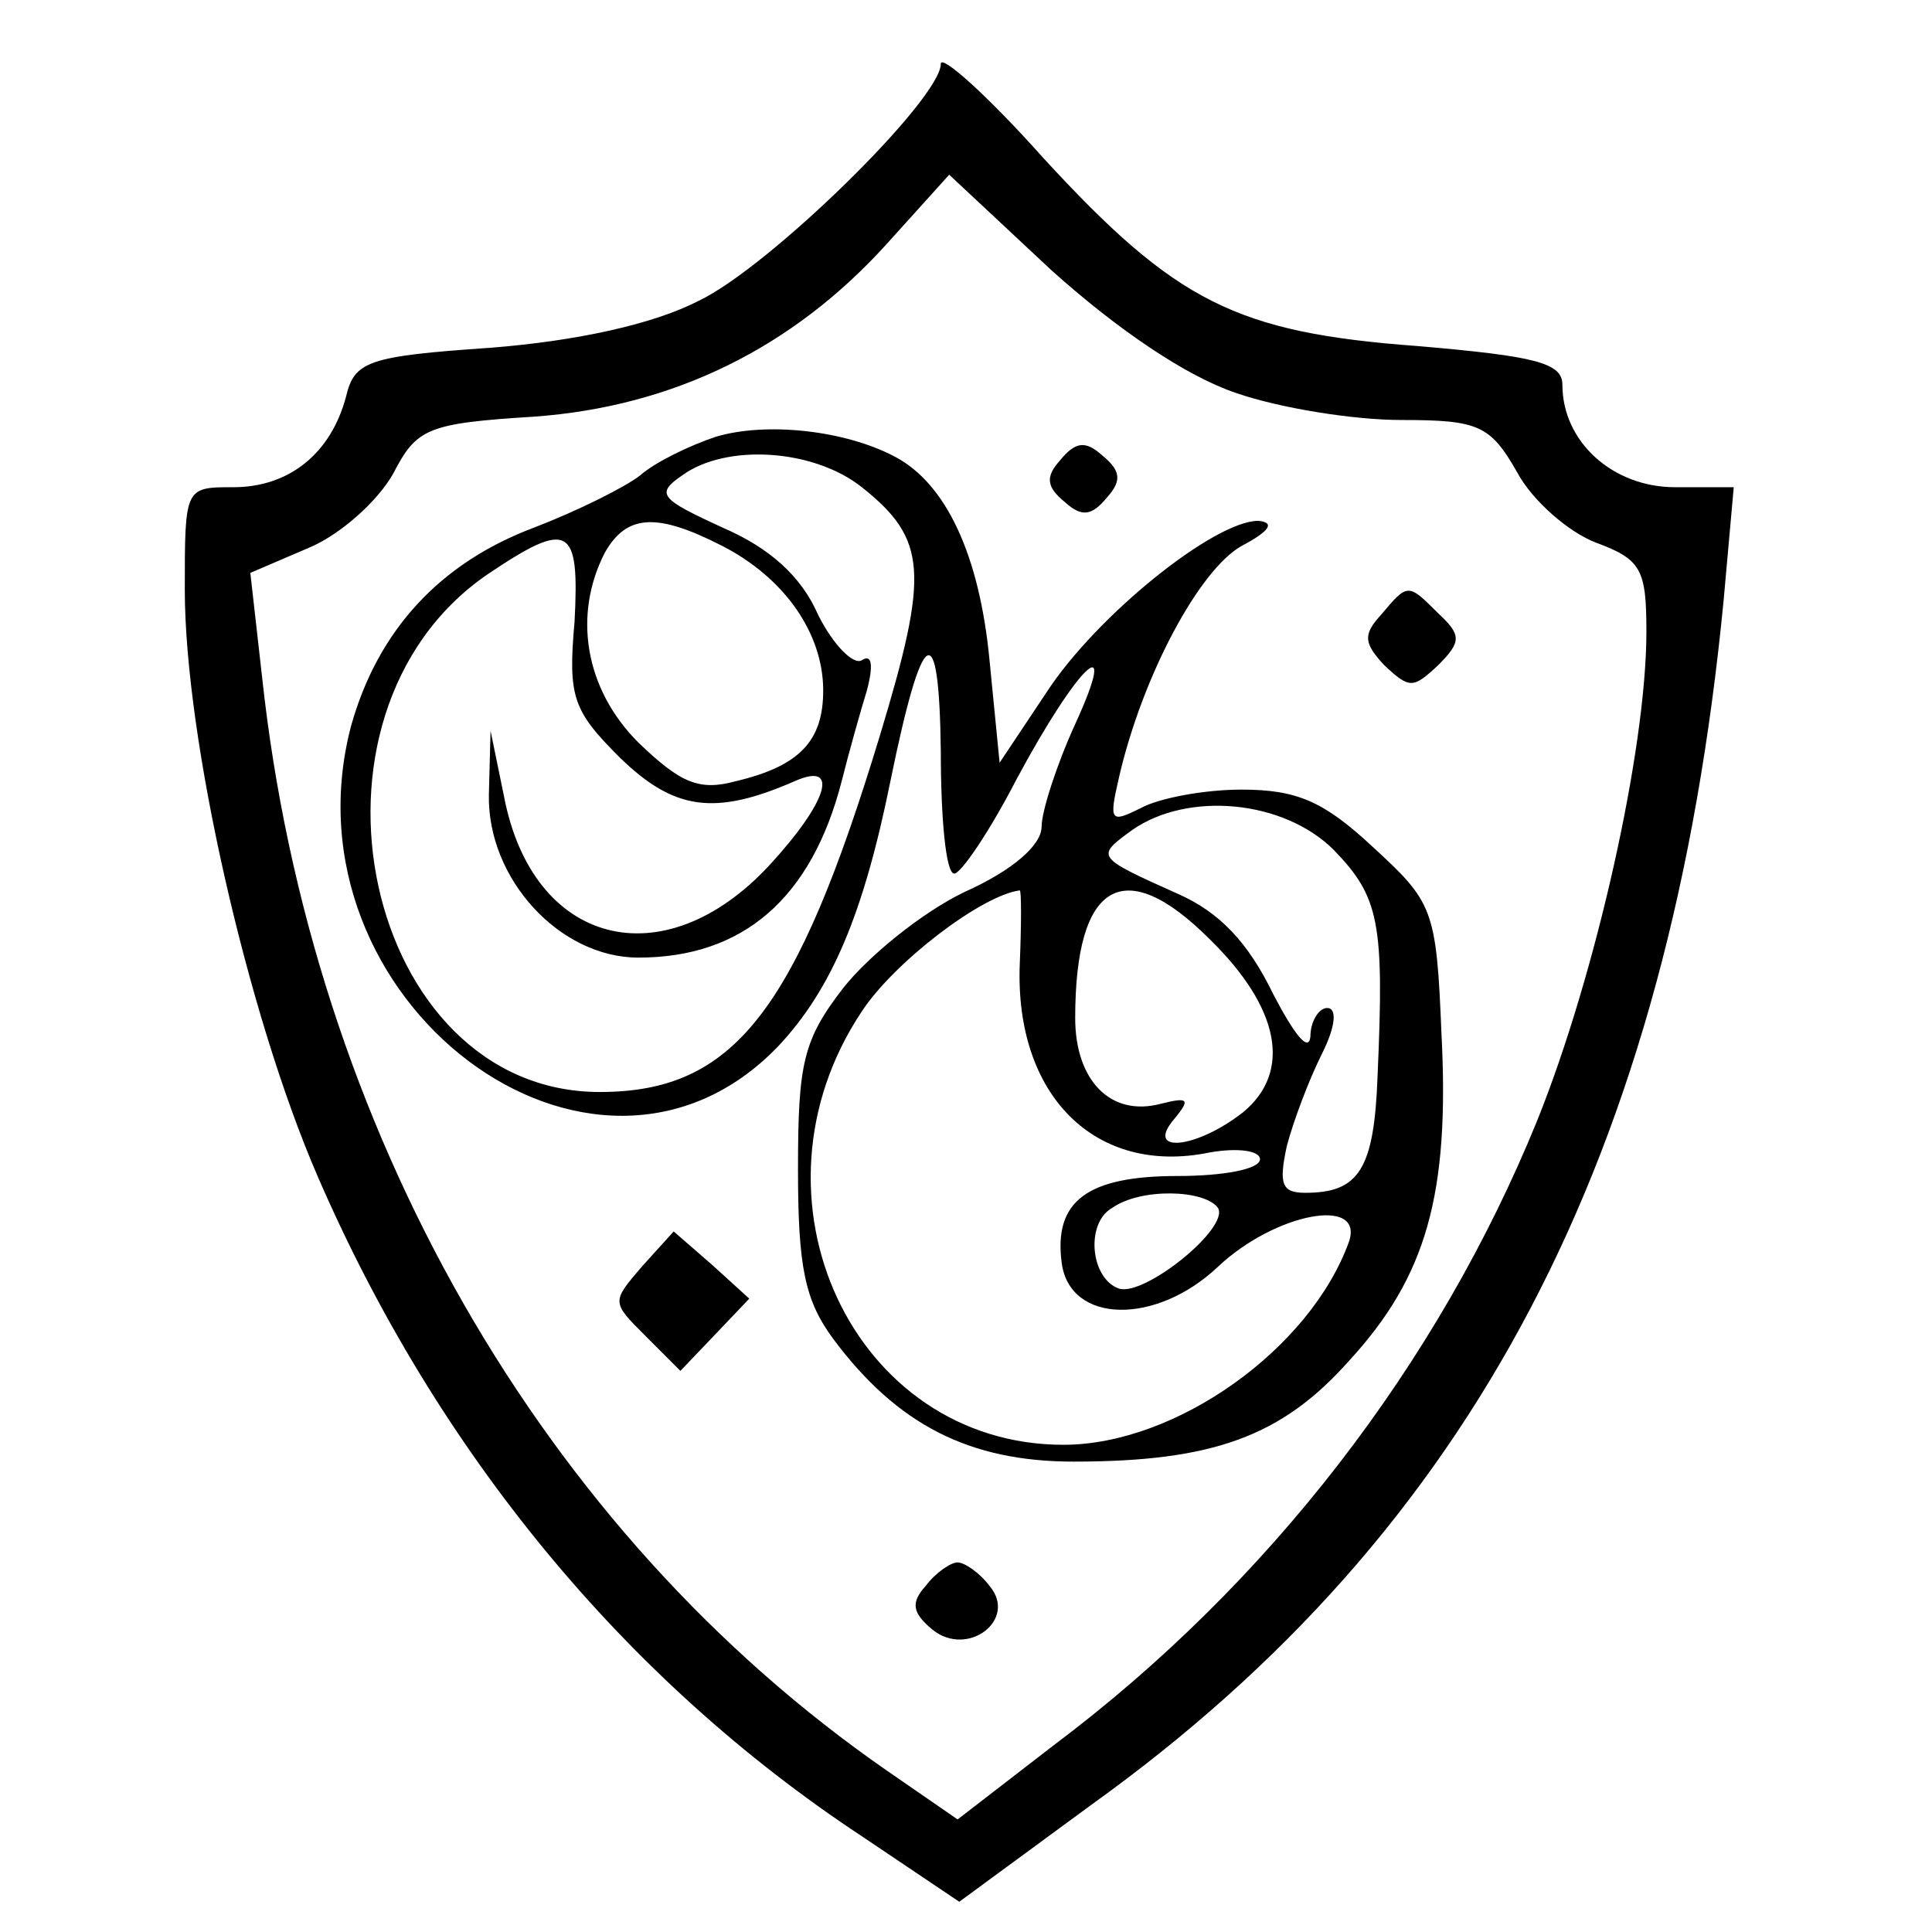 <?xml version="1.0" encoding="UTF-8" standalone="no"?> <svg xmlns="http://www.w3.org/2000/svg" version="1.0" width="115pt" height="115pt" viewBox="0 0 115 115" preserveAspectRatio="xMidYMid meet"><g transform="translate(0,115) scale(0.1,-0.1)" fill="#000000" stroke="none"><path d="M560 1112 c0 -21 -102 -121 -144 -141 -27 -14 -73 -24 -124 -28 -73 -5 -81 -8 -86 -29 -9 -34 -34 -54 -67 -54 -29 0 -29 0 -29 -61 0 -88 37 -252 79 -349 71 -164 183 -300 324 -393 l58 -39 79 58 c227 163 344 386 376 717 l6 67 -35 0 c-37 0 -67 27 -67 61 0 13 -16 17 -86 23 -108 8 -144 26 -223 112 -33 37 -61 62 -61 56z m176 -196 c26 -9 70 -16 98 -16 46 0 53 -3 69 -31 9 -17 31 -36 47 -42 27 -10 30 -16 30 -53 0 -70 -30 -204 -65 -291 -59 -145 -160 -276 -288 -372 l-57 -44 -42 29 c-205 142 -343 382 -372 651 l-7 62 35 15 c19 8 41 28 50 44 14 27 20 30 84 34 83 6 154 41 210 103 l37 41 61 -57 c39 -35 80 -63 110 -73z"></path><path d="M426 890 c-15 -5 -36 -15 -45 -23 -9 -7 -37 -21 -63 -31 -56 -21 -93 -61 -109 -118 -43 -163 144 -305 254 -191 32 34 51 79 67 158 19 93 29 100 30 18 0 -40 3 -73 8 -73 4 0 21 25 37 56 37 69 62 92 35 33 -11 -24 -20 -52 -20 -61 0 -11 -17 -26 -46 -39 -25 -12 -57 -38 -72 -57 -24 -31 -27 -45 -27 -108 0 -58 4 -78 21 -101 38 -51 81 -73 143 -73 83 0 124 15 164 60 46 50 60 99 55 195 -3 74 -5 78 -41 111 -29 27 -45 34 -78 34 -22 0 -49 -5 -60 -11 -18 -9 -19 -8 -13 18 14 61 48 124 73 138 17 9 20 14 10 15 -26 0 -96 -56 -126 -102 l-28 -42 -6 61 c-6 63 -26 105 -56 121 -30 16 -77 21 -107 12z m87 -30 c39 -31 40 -51 11 -147 -50 -165 -87 -213 -167 -213 -140 0 -189 224 -67 308 49 33 55 29 52 -28 -4 -45 -1 -53 27 -81 32 -31 56 -35 104 -14 27 12 20 -12 -15 -50 -63 -68 -141 -48 -158 41 l-8 39 -1 -38 c-1 -50 42 -97 89 -97 62 0 103 35 121 105 4 16 11 41 15 54 4 15 3 22 -3 18 -5 -3 -17 9 -26 27 -10 23 -29 40 -57 52 -37 17 -40 20 -24 31 26 19 78 16 107 -7z m-83 -35 c37 -19 60 -52 60 -86 0 -30 -14 -45 -52 -54 -22 -6 -33 -1 -58 23 -32 32 -39 76 -20 113 13 23 31 24 70 4z m364 -181 c27 -28 30 -43 26 -134 -2 -56 -11 -70 -43 -70 -14 0 -16 5 -11 28 4 15 13 39 21 55 8 16 9 27 3 27 -5 0 -10 -8 -10 -17 -1 -10 -10 2 -22 25 -15 31 -32 49 -57 60 -49 22 -49 22 -27 38 33 23 90 18 120 -12z m-187 -68 c-3 -78 45 -126 113 -112 17 3 30 1 30 -4 0 -6 -22 -10 -49 -10 -54 0 -74 -15 -69 -52 5 -36 56 -37 93 -2 34 32 87 42 78 15 -23 -64 -103 -121 -170 -121 -125 0 -194 147 -120 258 19 29 71 69 94 72 1 0 1 -20 0 -44z m113 15 c42 -41 49 -79 20 -103 -28 -22 -59 -25 -41 -4 10 12 8 13 -8 9 -30 -8 -51 14 -51 51 0 81 29 98 80 47z m5 -160 c7 -12 -44 -53 -59 -48 -17 6 -20 39 -4 48 17 12 55 11 63 0z"></path><path d="M631 876 c-9 -10 -8 -16 3 -25 10 -9 16 -8 25 3 9 10 8 16 -3 25 -10 9 -16 8 -25 -3z"></path><path d="M822 784 c-11 -12 -10 -17 2 -30 15 -14 17 -14 32 0 14 14 14 18 0 31 -18 18 -18 18 -34 -1z"></path><path d="M382 396 c-18 -21 -18 -21 2 -41 l21 -21 21 22 20 21 -22 20 -23 20 -19 -21z"></path><path d="M551 206 c-9 -10 -8 -16 4 -26 21 -17 51 6 34 26 -6 8 -15 14 -19 14 -4 0 -13 -6 -19 -14z"></path></g></svg> 